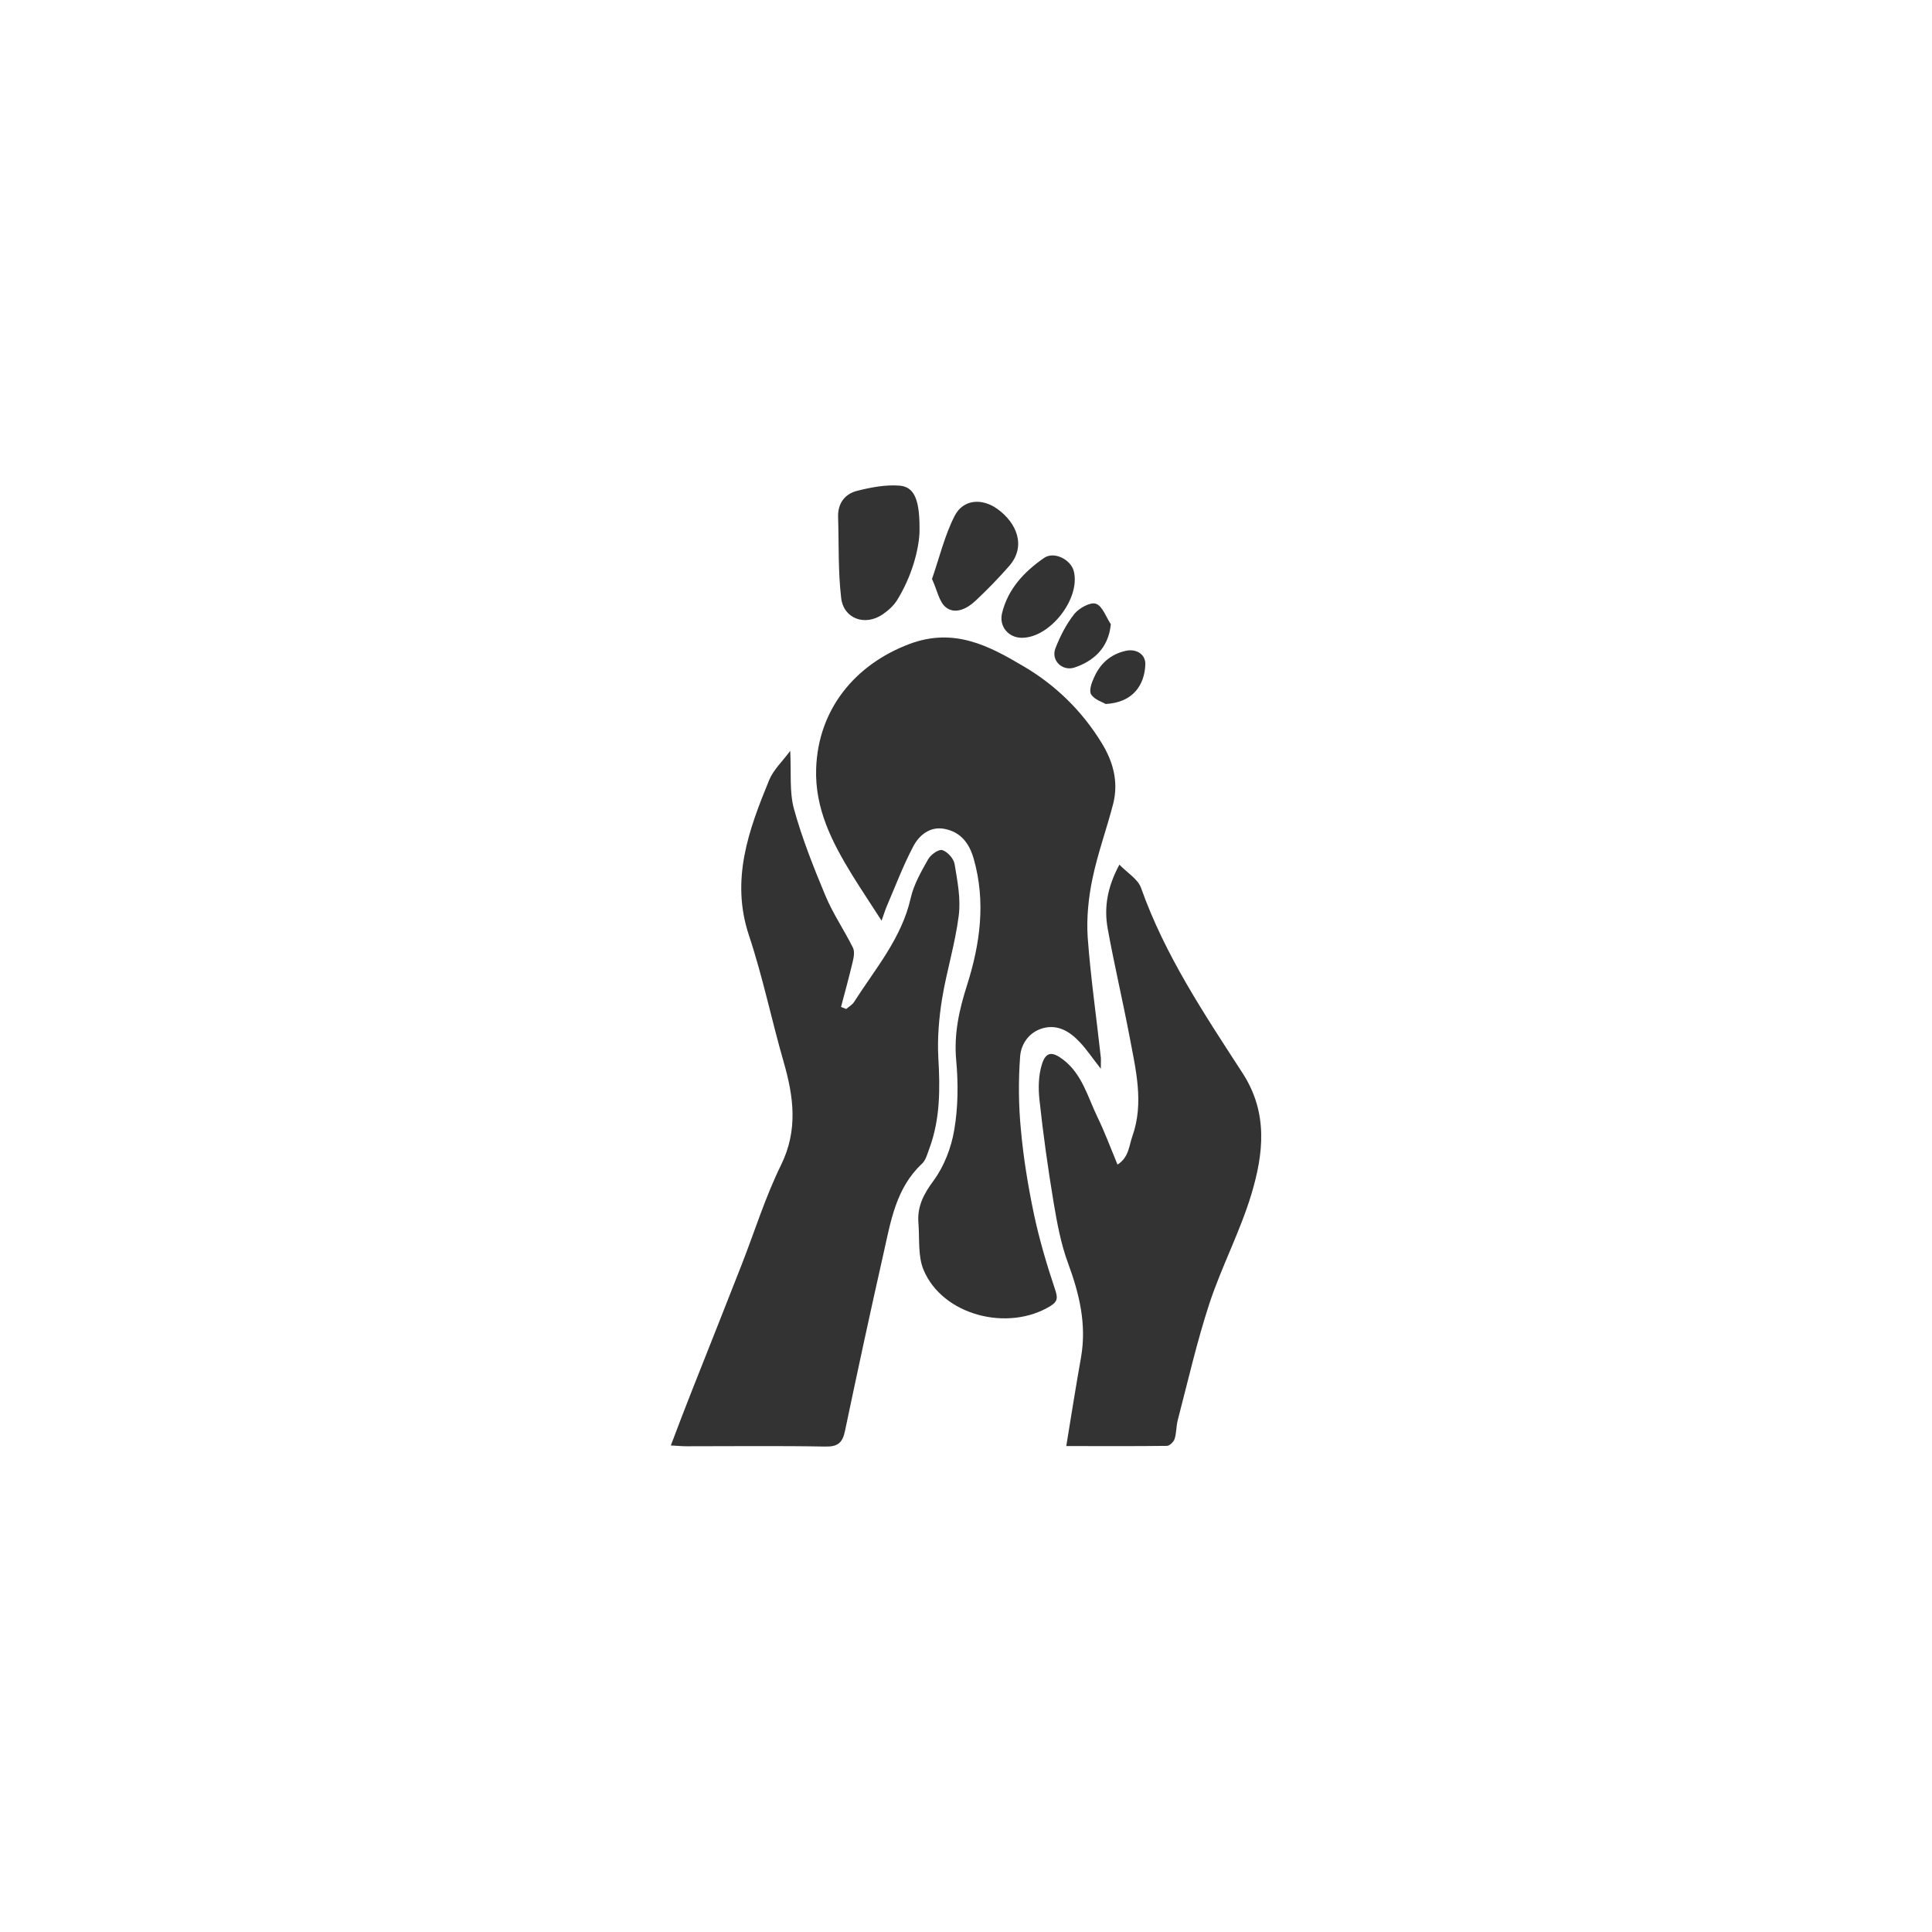 <?xml version="1.0" encoding="utf-8"?>
<!-- Generator: Adobe Illustrator 16.0.0, SVG Export Plug-In . SVG Version: 6.00 Build 0)  -->
<!DOCTYPE svg PUBLIC "-//W3C//DTD SVG 1.1//EN" "http://www.w3.org/Graphics/SVG/1.1/DTD/svg11.dtd">
<svg version="1.1" id="Layer_1" xmlns="http://www.w3.org/2000/svg" xmlns:xlink="http://www.w3.org/1999/xlink" x="0px" y="0px"
	 width="50px" height="50px" viewBox="0 0 50 50" enable-background="new 0 0 50 50" xml:space="preserve">
<rect x="0" y="0" width="50" height="50" fill="#333333" stroke="none"/>
<path fill="#FFFFFF" d="M0,0v50h50V0H0z M29.641,17.198c-0.021,0.534-0.322,0.986-1.029,1.021c-0.078-0.051-0.287-0.109-0.373-0.248
	c-0.063-0.1,0.016-0.313,0.08-0.449c0.158-0.352,0.426-0.592,0.813-0.678C29.404,16.781,29.652,16.932,29.641,17.198z
	 M28.365,15.626c0.17,0.062,0.258,0.343,0.383,0.528c-0.061,0.639-0.471,0.963-0.938,1.121c-0.316,0.105-0.617-0.184-0.496-0.496
	c0.123-0.316,0.283-0.629,0.492-0.893C27.93,15.736,28.221,15.573,28.365,15.626z M27.021,14.439
	c0.258-0.178,0.688,0.039,0.768,0.34c0.182,0.707-0.611,1.729-1.344,1.727c-0.342,0-0.596-0.291-0.512-0.637
	C26.085,15.24,26.509,14.793,27.021,14.439z M24.706,13.351c0.223-0.434,0.71-0.465,1.108-0.178
	c0.492,0.354,0.756,0.955,0.304,1.475c-0.277,0.316-0.573,0.621-0.883,0.91c-0.212,0.197-0.515,0.348-0.755,0.16
	c-0.178-0.142-0.225-0.445-0.36-0.734C24.313,14.427,24.447,13.859,24.706,13.351z M22.183,12.702
	c0.361-0.09,0.746-0.164,1.109-0.133c0.381,0.038,0.522,0.382,0.504,1.228c-0.025,0.461-0.205,1.131-0.58,1.736
	c-0.09,0.145-0.229,0.268-0.373,0.367c-0.457,0.311-1.012,0.115-1.074-0.428c-0.081-0.691-0.057-1.395-0.079-2.088
	C21.677,13.025,21.867,12.782,22.183,12.702z M21.869,37.029c-0.063,0.306-0.181,0.414-0.507,0.408
	c-1.202-0.022-2.403-0.008-3.606-0.008c-0.113,0-0.227-0.012-0.395-0.021c0.193-0.509,0.371-0.978,0.557-1.447
	c0.424-1.073,0.853-2.146,1.273-3.223c0.339-0.865,0.615-1.759,1.023-2.589c0.443-0.903,0.326-1.767,0.067-2.666
	c-0.313-1.086-0.54-2.2-0.897-3.271c-0.482-1.445-0.008-2.733,0.522-4.024c0.11-0.267,0.342-0.48,0.545-0.757
	c0.029,0.57-0.024,1.061,0.097,1.506c0.211,0.764,0.508,1.51,0.815,2.246c0.194,0.465,0.487,0.891,0.712,1.346
	c0.05,0.104,0.018,0.262-0.012,0.383c-0.092,0.385-0.197,0.769-0.297,1.147c0.045,0.019,0.089,0.037,0.133,0.054
	c0.068-0.06,0.158-0.107,0.205-0.183c0.549-0.861,1.23-1.646,1.465-2.688c0.079-0.35,0.27-0.682,0.449-1
	c0.066-0.121,0.273-0.271,0.369-0.241c0.135,0.041,0.295,0.221,0.318,0.36c0.073,0.438,0.163,0.896,0.108,1.33
	c-0.091,0.728-0.314,1.438-0.433,2.163c-0.08,0.5-0.123,1.016-0.096,1.518c0.046,0.798,0.051,1.584-0.23,2.345
	c-0.053,0.142-0.094,0.312-0.196,0.403c-0.671,0.629-0.804,1.484-0.991,2.313C22.521,33.961,22.191,35.497,21.869,37.029z
	 M27.191,33.796c-1.102,0.681-2.803,0.246-3.292-0.938c-0.146-0.356-0.098-0.797-0.13-1.2c-0.036-0.429,0.132-0.753,0.392-1.104
	c0.273-0.371,0.459-0.854,0.535-1.313c0.1-0.584,0.105-1.201,0.051-1.793c-0.064-0.688,0.076-1.313,0.279-1.949
	c0.34-1.071,0.491-2.161,0.173-3.276c-0.117-0.408-0.34-0.69-0.751-0.771c-0.376-0.074-0.657,0.158-0.813,0.453
	c-0.265,0.502-0.465,1.036-0.69,1.559c-0.038,0.09-0.065,0.184-0.13,0.363c-0.28-0.438-0.523-0.797-0.751-1.166
	c-0.525-0.854-0.979-1.727-0.942-2.775c0.053-1.52,0.996-2.686,2.418-3.221c1.15-0.43,2.053,0.047,2.945,0.576
	c0.824,0.482,1.511,1.148,2.021,1.979c0.301,0.484,0.443,1.006,0.307,1.566c-0.166,0.653-0.403,1.291-0.539,1.949
	c-0.104,0.492-0.157,1.018-0.125,1.516c0.076,1.045,0.228,2.084,0.341,3.123c0.005,0.049-0.001,0.111-0.001,0.285
	c-0.225-0.283-0.369-0.506-0.549-0.693c-0.252-0.268-0.56-0.461-0.947-0.357c-0.359,0.099-0.566,0.404-0.592,0.729
	c-0.047,0.631-0.041,1.271,0.02,1.901c0.066,0.73,0.186,1.463,0.338,2.186c0.139,0.654,0.33,1.301,0.543,1.936
	C27.371,33.57,27.387,33.673,27.191,33.796z M32.387,30.902c-0.291,0.968-0.771,1.873-1.088,2.834
	c-0.324,0.988-0.555,2.007-0.818,3.013c-0.043,0.16-0.032,0.334-0.082,0.489c-0.022,0.076-0.129,0.177-0.194,0.181
	c-0.874,0.011-1.739,0.005-2.61,0.005c0.129-0.797,0.25-1.553,0.383-2.303c0.146-0.846-0.043-1.631-0.334-2.422
	c-0.188-0.504-0.287-1.047-0.377-1.582c-0.146-0.879-0.27-1.762-0.365-2.646c-0.034-0.305-0.028-0.639,0.063-0.928
	c0.104-0.332,0.271-0.332,0.548-0.121c0.495,0.379,0.635,0.963,0.887,1.484c0.188,0.387,0.338,0.791,0.521,1.234
	c0.295-0.187,0.297-0.486,0.383-0.729c0.31-0.869,0.087-1.738-0.075-2.604c-0.177-0.928-0.394-1.848-0.562-2.775
	c-0.097-0.537-0.015-1.067,0.303-1.655c0.205,0.213,0.479,0.373,0.56,0.601c0.617,1.743,1.639,3.268,2.633,4.802
	C32.824,28.807,32.699,29.859,32.387,30.902z"/>
</svg>
